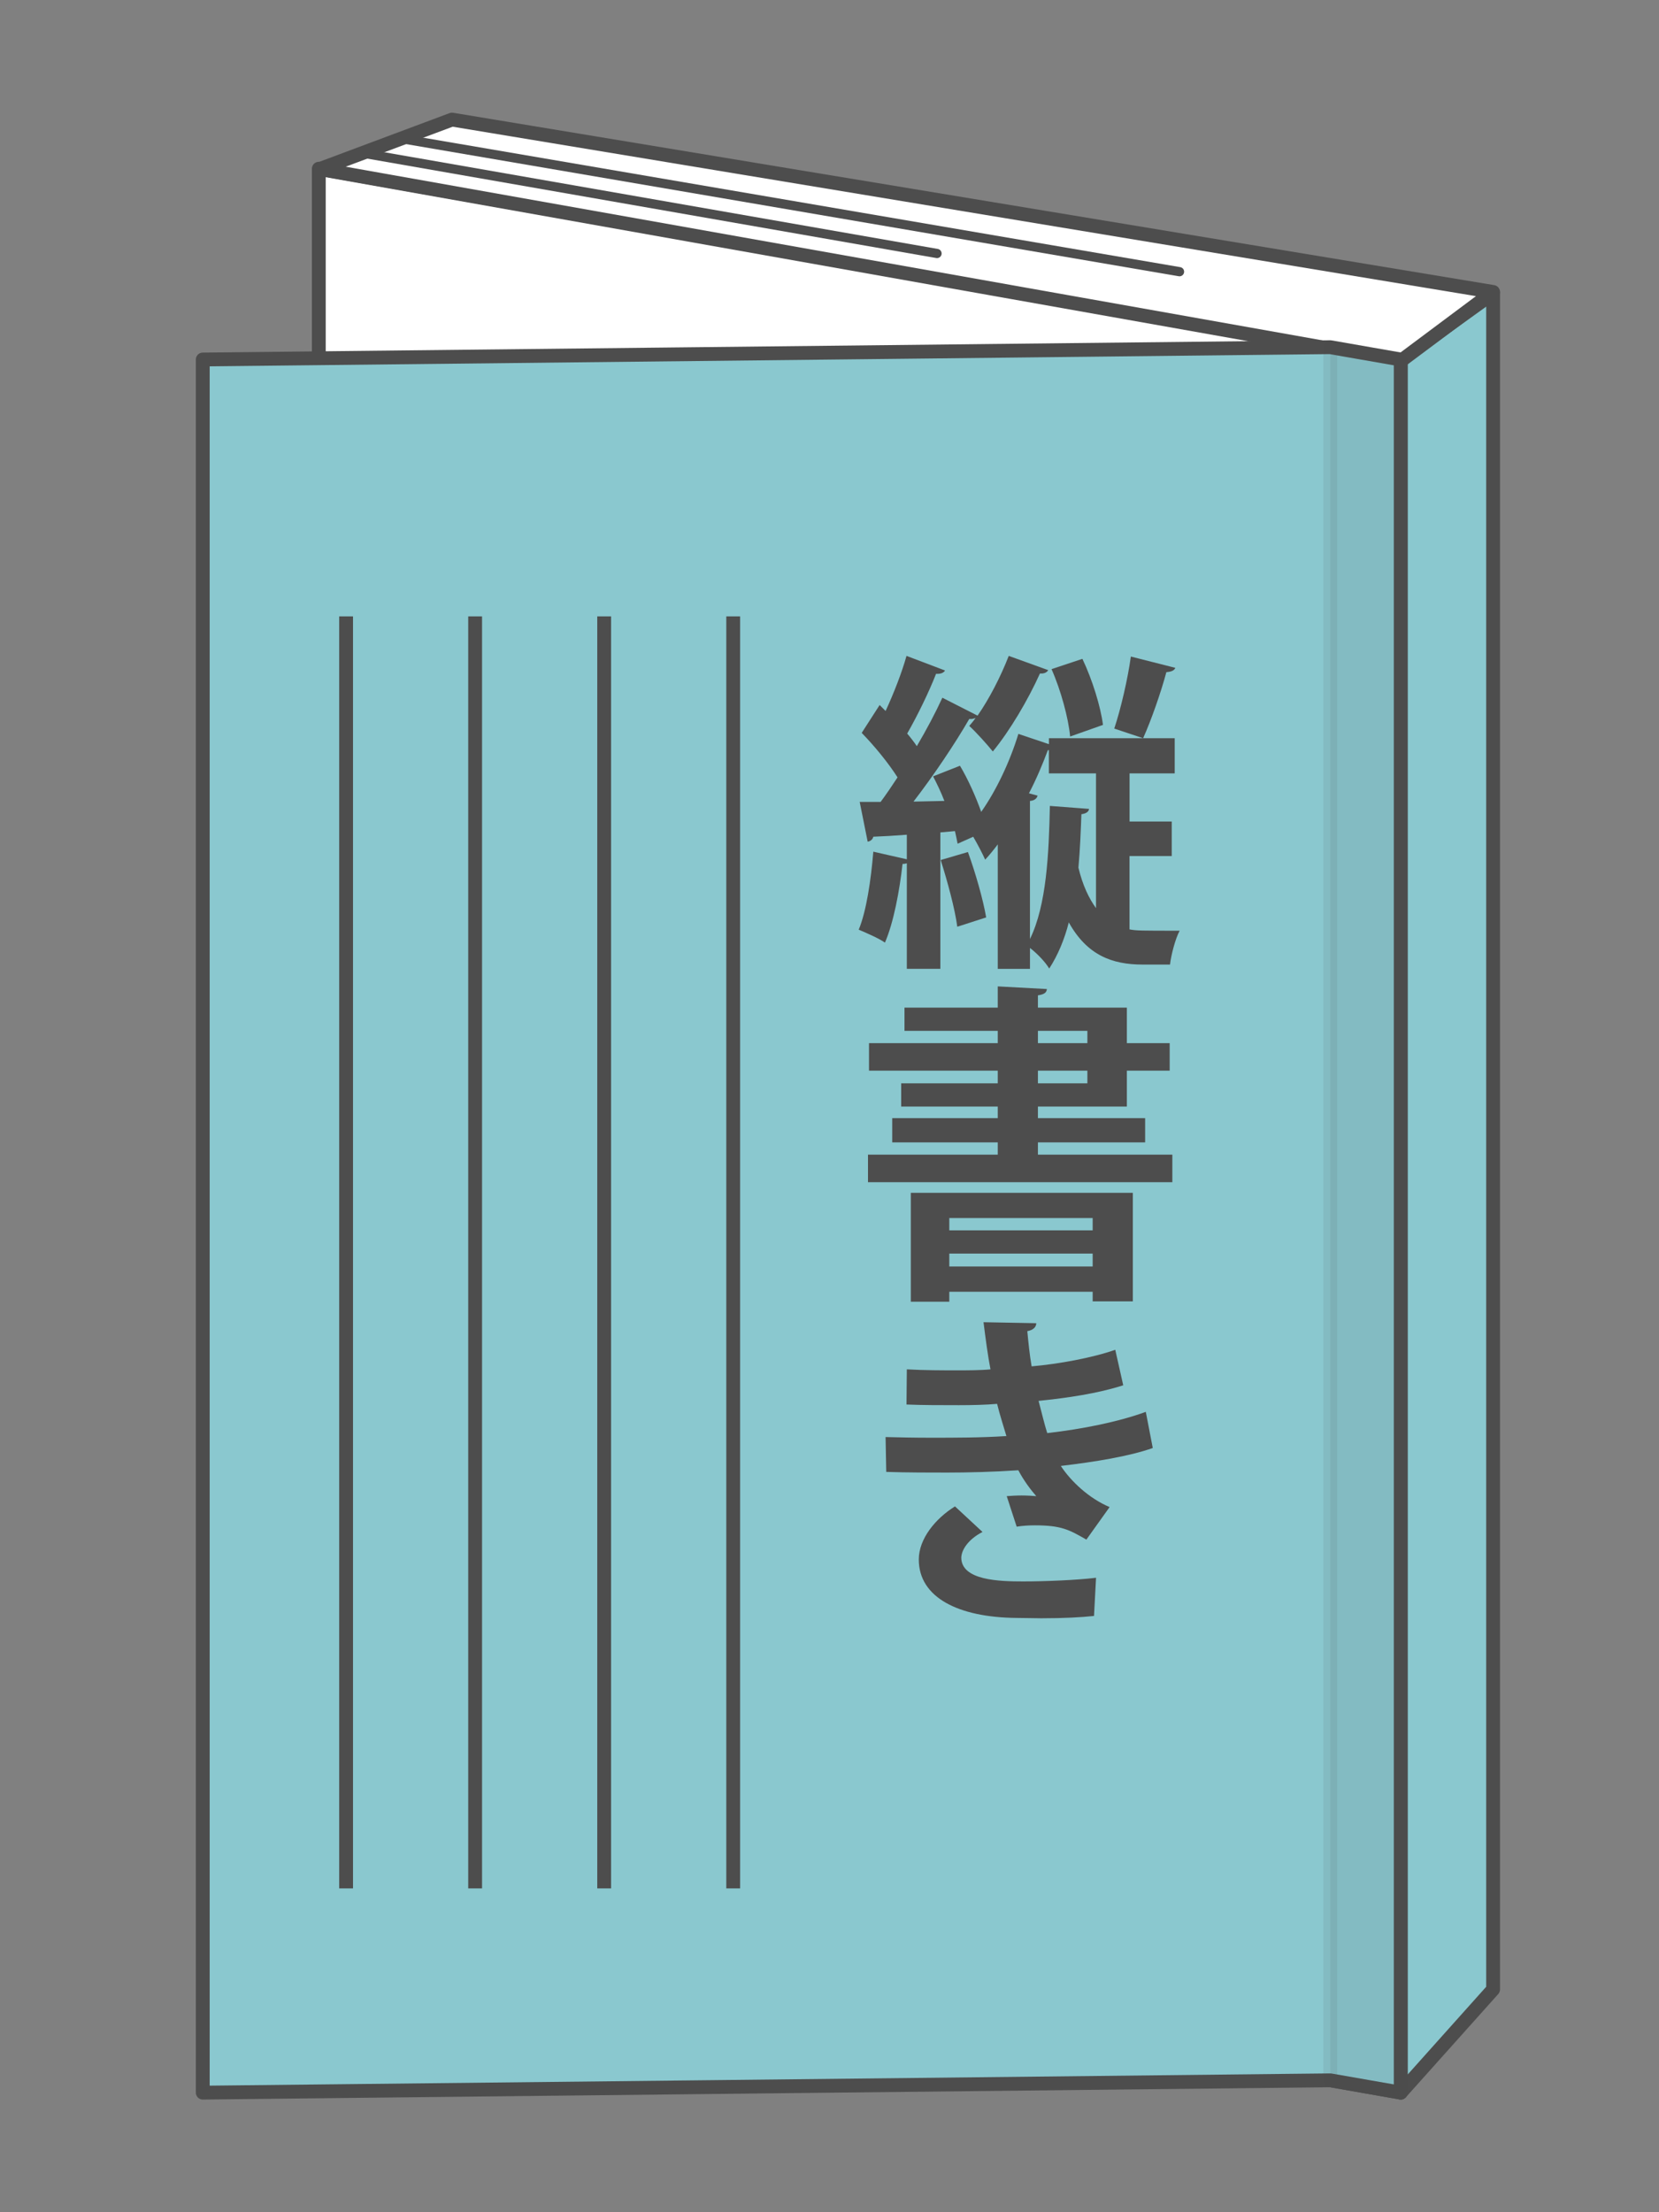 <?xml version="1.0" encoding="utf-8"?>
<!-- Generator: Adobe Illustrator 26.3.1, SVG Export Plug-In . SVG Version: 6.00 Build 0)  -->
<svg version="1.1" id="レイヤー_1" xmlns="http://www.w3.org/2000/svg" xmlns:xlink="http://www.w3.org/1999/xlink" x="0px"
	 y="0px" width="90px" height="120px" viewBox="0 0 90 120" style="enable-background:new 0 0 90 120;" xml:space="preserve">
<rect x="0" y="0" width="90" height="120" fill="#808080" stroke="none"/>
<style type="text/css">
	.st0{fill:#FFFFFF;stroke:#4D4D4D;stroke-width:0.75;stroke-linecap:round;stroke-linejoin:round;stroke-miterlimit:10;}
	.st1{fill:#8AC8CF;stroke:#4D4D4D;stroke-width:0.75;stroke-linecap:round;stroke-linejoin:round;stroke-miterlimit:10;}
	.st2{fill:none;stroke:#4D4D4D;stroke-width:0.5;stroke-linecap:round;stroke-linejoin:round;stroke-miterlimit:10;}
	.st3{fill:none;stroke:#4D4D4D;stroke-width:0.537;stroke-linecap:round;stroke-linejoin:round;stroke-miterlimit:10;}
	
		.st4{opacity:0.1;fill:#4D4D4D;stroke:#4D4D4D;stroke-width:0.75;stroke-linecap:round;stroke-linejoin:round;stroke-miterlimit:10;}
	.st5{fill:#4D4D4D;}
	.st6{fill:none;stroke:#4D4D4D;stroke-width:0.75;stroke-miterlimit:10;}
</style>
<polygon class="st0" points="17.295,103.163 75.99,113.513 75.99,19.501 17.295,9.152 "/>
<polygon class="st1" points="75.99,113.513 81,107.914 81,15.902 75.99,19.501 "/>
<polygon class="st0" points="75.967,19.595 81,15.837 24.52,6.487 17.34,9.171 "/>
<line class="st2" x1="63.988" y1="14.738" x2="22.015" y2="7.561"/>
<path class="st3" d="M63.988,14.738"/>
<path class="st3" d="M79.167,17.333"/>
<path class="st3" d="M64,14.666"/>
<path class="st3" d="M78.495,16.911"/>
<line class="st2" x1="50.833" y1="13.75" x2="19.509" y2="8.277"/>
<path class="st3" d="M49.625,13.25"/>
<path class="st3" d="M75.989,17.627"/>
<polygon class="st1" points="72.167,18.833 75.99,19.501 75.99,113.513 72.167,112.845 11,113.513 11,19.501 "/>
<polygon class="st4" points="72.167,112.845 75.99,113.513 75.99,19.501 72.167,18.833 "/>
<g>
	<g>
		<path class="st5" d="M61.276,46.435v3.979c0.378,0.072,0.612,0.072,2.719,0.072c-0.234,0.432-0.468,1.333-0.522,1.836h-1.494
			c-1.639,0-3.007-0.504-3.997-2.287c-0.234,0.918-0.594,1.783-1.062,2.503c-0.216-0.36-0.648-0.811-1.044-1.117v1.134h-1.747
			v-6.752c-0.216,0.288-0.45,0.576-0.684,0.829c-0.126-0.288-0.396-0.811-0.648-1.243l-0.847,0.378
			c-0.036-0.198-0.09-0.432-0.144-0.685l-0.792,0.072v7.4h-1.819v-5.726c-0.054,0.018-0.144,0.036-0.233,0.036
			c-0.162,1.458-0.486,3.187-0.954,4.267c-0.36-0.252-1.009-0.522-1.423-0.702c0.414-0.99,0.666-2.701,0.792-4.231l1.818,0.414
			v-1.333c-0.684,0.054-1.314,0.09-1.818,0.108c-0.036,0.162-0.18,0.252-0.306,0.27L46.638,43.5h1.135
			c0.306-0.414,0.612-0.864,0.918-1.332c-0.504-0.792-1.26-1.711-1.944-2.413l0.973-1.512l0.323,0.324
			c0.45-0.973,0.883-2.089,1.135-2.989l2.089,0.792c-0.072,0.126-0.234,0.198-0.486,0.18c-0.378,0.972-1.009,2.269-1.566,3.241
			c0.198,0.234,0.378,0.468,0.522,0.684c0.54-0.918,1.025-1.836,1.386-2.628l1.909,0.972c0.63-0.9,1.26-2.125,1.692-3.241
			l2.143,0.774c-0.09,0.144-0.252,0.198-0.45,0.18c-0.648,1.44-1.639,3.115-2.557,4.231c-0.288-0.36-0.919-1.062-1.278-1.386
			c0.107-0.126,0.233-0.27,0.342-0.432c-0.09,0.036-0.198,0.072-0.342,0.054c-0.757,1.314-1.927,3.061-3.025,4.483l1.675-0.036
			c-0.18-0.468-0.396-0.918-0.612-1.333l1.458-0.576c0.45,0.756,0.864,1.692,1.152,2.503c0.811-1.152,1.549-2.701,2.017-4.231
			l1.657,0.558v-0.324h6.824v1.909h-2.449v2.611h2.287v1.873H61.276z M51.932,50.27c-0.126-0.972-0.54-2.484-0.9-3.619l1.477-0.433
			c0.414,1.135,0.828,2.593,0.99,3.547L51.932,50.27z M55.875,50.936c0.9-1.837,1.026-4.627,1.08-7.22l2.125,0.162
			c-0.019,0.162-0.162,0.252-0.414,0.288c-0.036,0.936-0.072,1.909-0.162,2.899c0.233,0.972,0.576,1.674,0.954,2.196v-7.31h-2.557
			v-1.26h-0.055c-0.288,0.774-0.63,1.584-1.026,2.341l0.469,0.126c-0.036,0.144-0.162,0.27-0.414,0.288V50.936z M58.72,35.739
			c0.54,1.134,0.99,2.593,1.116,3.583l-1.782,0.63c-0.09-0.99-0.505-2.521-1.009-3.655L58.72,35.739z M60.448,39.521
			c0.36-1.081,0.738-2.719,0.9-3.907l2.412,0.612c-0.054,0.144-0.216,0.216-0.485,0.234c-0.288,1.081-0.829,2.629-1.261,3.583
			L60.448,39.521z"/>
		<path class="st5" d="M56.307,62.634h7.292v1.494H47.088v-1.494h7.04v-0.666h-5.726v-1.314h5.726v-0.63h-5.239v-1.261h5.239v-0.685
			h-6.985v-1.494h6.985v-0.666h-5.06v-1.26h5.06v-1.152l2.665,0.144c-0.018,0.198-0.144,0.288-0.486,0.342v0.666h4.825v1.926h2.323
			v1.494h-2.323v1.945h-4.825v0.63h5.816v1.314h-5.816V62.634z M49.411,70.61v-5.906h12.045v5.888h-2.179v-0.522h-7.778v0.541
			H49.411z M59.277,66.073h-7.778v0.666h7.778V66.073z M51.499,68.701h7.778v-0.702h-7.778V68.701z M56.307,55.918v0.666h2.683
			v-0.666H56.307z M56.307,58.078v0.685h2.683v-0.685H56.307z"/>
		<path class="st5" d="M62.537,78.545c-1.261,0.45-3.151,0.757-4.988,0.973c0.541,0.828,1.531,1.765,2.647,2.232l-1.261,1.765
			c-0.937-0.54-1.368-0.774-2.791-0.774c-0.324,0-0.666,0.019-0.99,0.072l-0.54-1.656c0.234-0.019,0.522-0.036,0.811-0.036
			s0.576,0.018,0.792,0.036c-0.271-0.307-0.685-0.847-0.973-1.404c-1.313,0.09-2.736,0.126-3.871,0.126
			c-0.882,0-2.179,0-3.295-0.036l-0.036-1.891c0.721,0.018,1.585,0.036,2.396,0.036c1.386,0,2.772,0,4.159-0.09
			c-0.126-0.433-0.36-1.152-0.505-1.747c-0.594,0.055-1.386,0.072-2.07,0.072c-0.99,0-1.963,0-2.845-0.036l0.018-1.908
			c0.955,0.054,1.909,0.054,2.737,0.054c0.54,0,1.261,0,1.801-0.054c-0.145-0.738-0.271-1.711-0.378-2.557l2.862,0.054
			c0,0.216-0.18,0.378-0.486,0.432c0.055,0.576,0.126,1.297,0.234,1.909c1.458-0.126,3.331-0.469,4.537-0.9l0.433,1.927
			c-1.404,0.45-3.025,0.684-4.592,0.846c0.162,0.612,0.324,1.297,0.469,1.747c1.908-0.217,3.871-0.612,5.347-1.152L62.537,78.545z
			 M59.35,87.656c-0.684,0.072-1.603,0.126-2.862,0.126c-0.414,0-0.864-0.019-1.369-0.019c-3.114-0.035-5.275-1.098-5.275-3.169
			c0-1.134,0.918-2.232,1.963-2.881l1.494,1.387c-0.738,0.378-1.134,0.937-1.152,1.387c0,1.242,2.07,1.296,3.35,1.296
			c1.242,0,2.916-0.072,3.961-0.198L59.35,87.656z"/>
	</g>
	<g>
		<line class="st6" x1="39.776" y1="33.435" x2="39.776" y2="102.435"/>
		<line class="st6" x1="32.776" y1="33.435" x2="32.776" y2="102.435"/>
		<line class="st6" x1="25.776" y1="33.435" x2="25.776" y2="102.435"/>
		<line class="st6" x1="18.776" y1="33.435" x2="18.776" y2="102.435"/>
	</g>
</g>
<g>
</g>
</svg>
